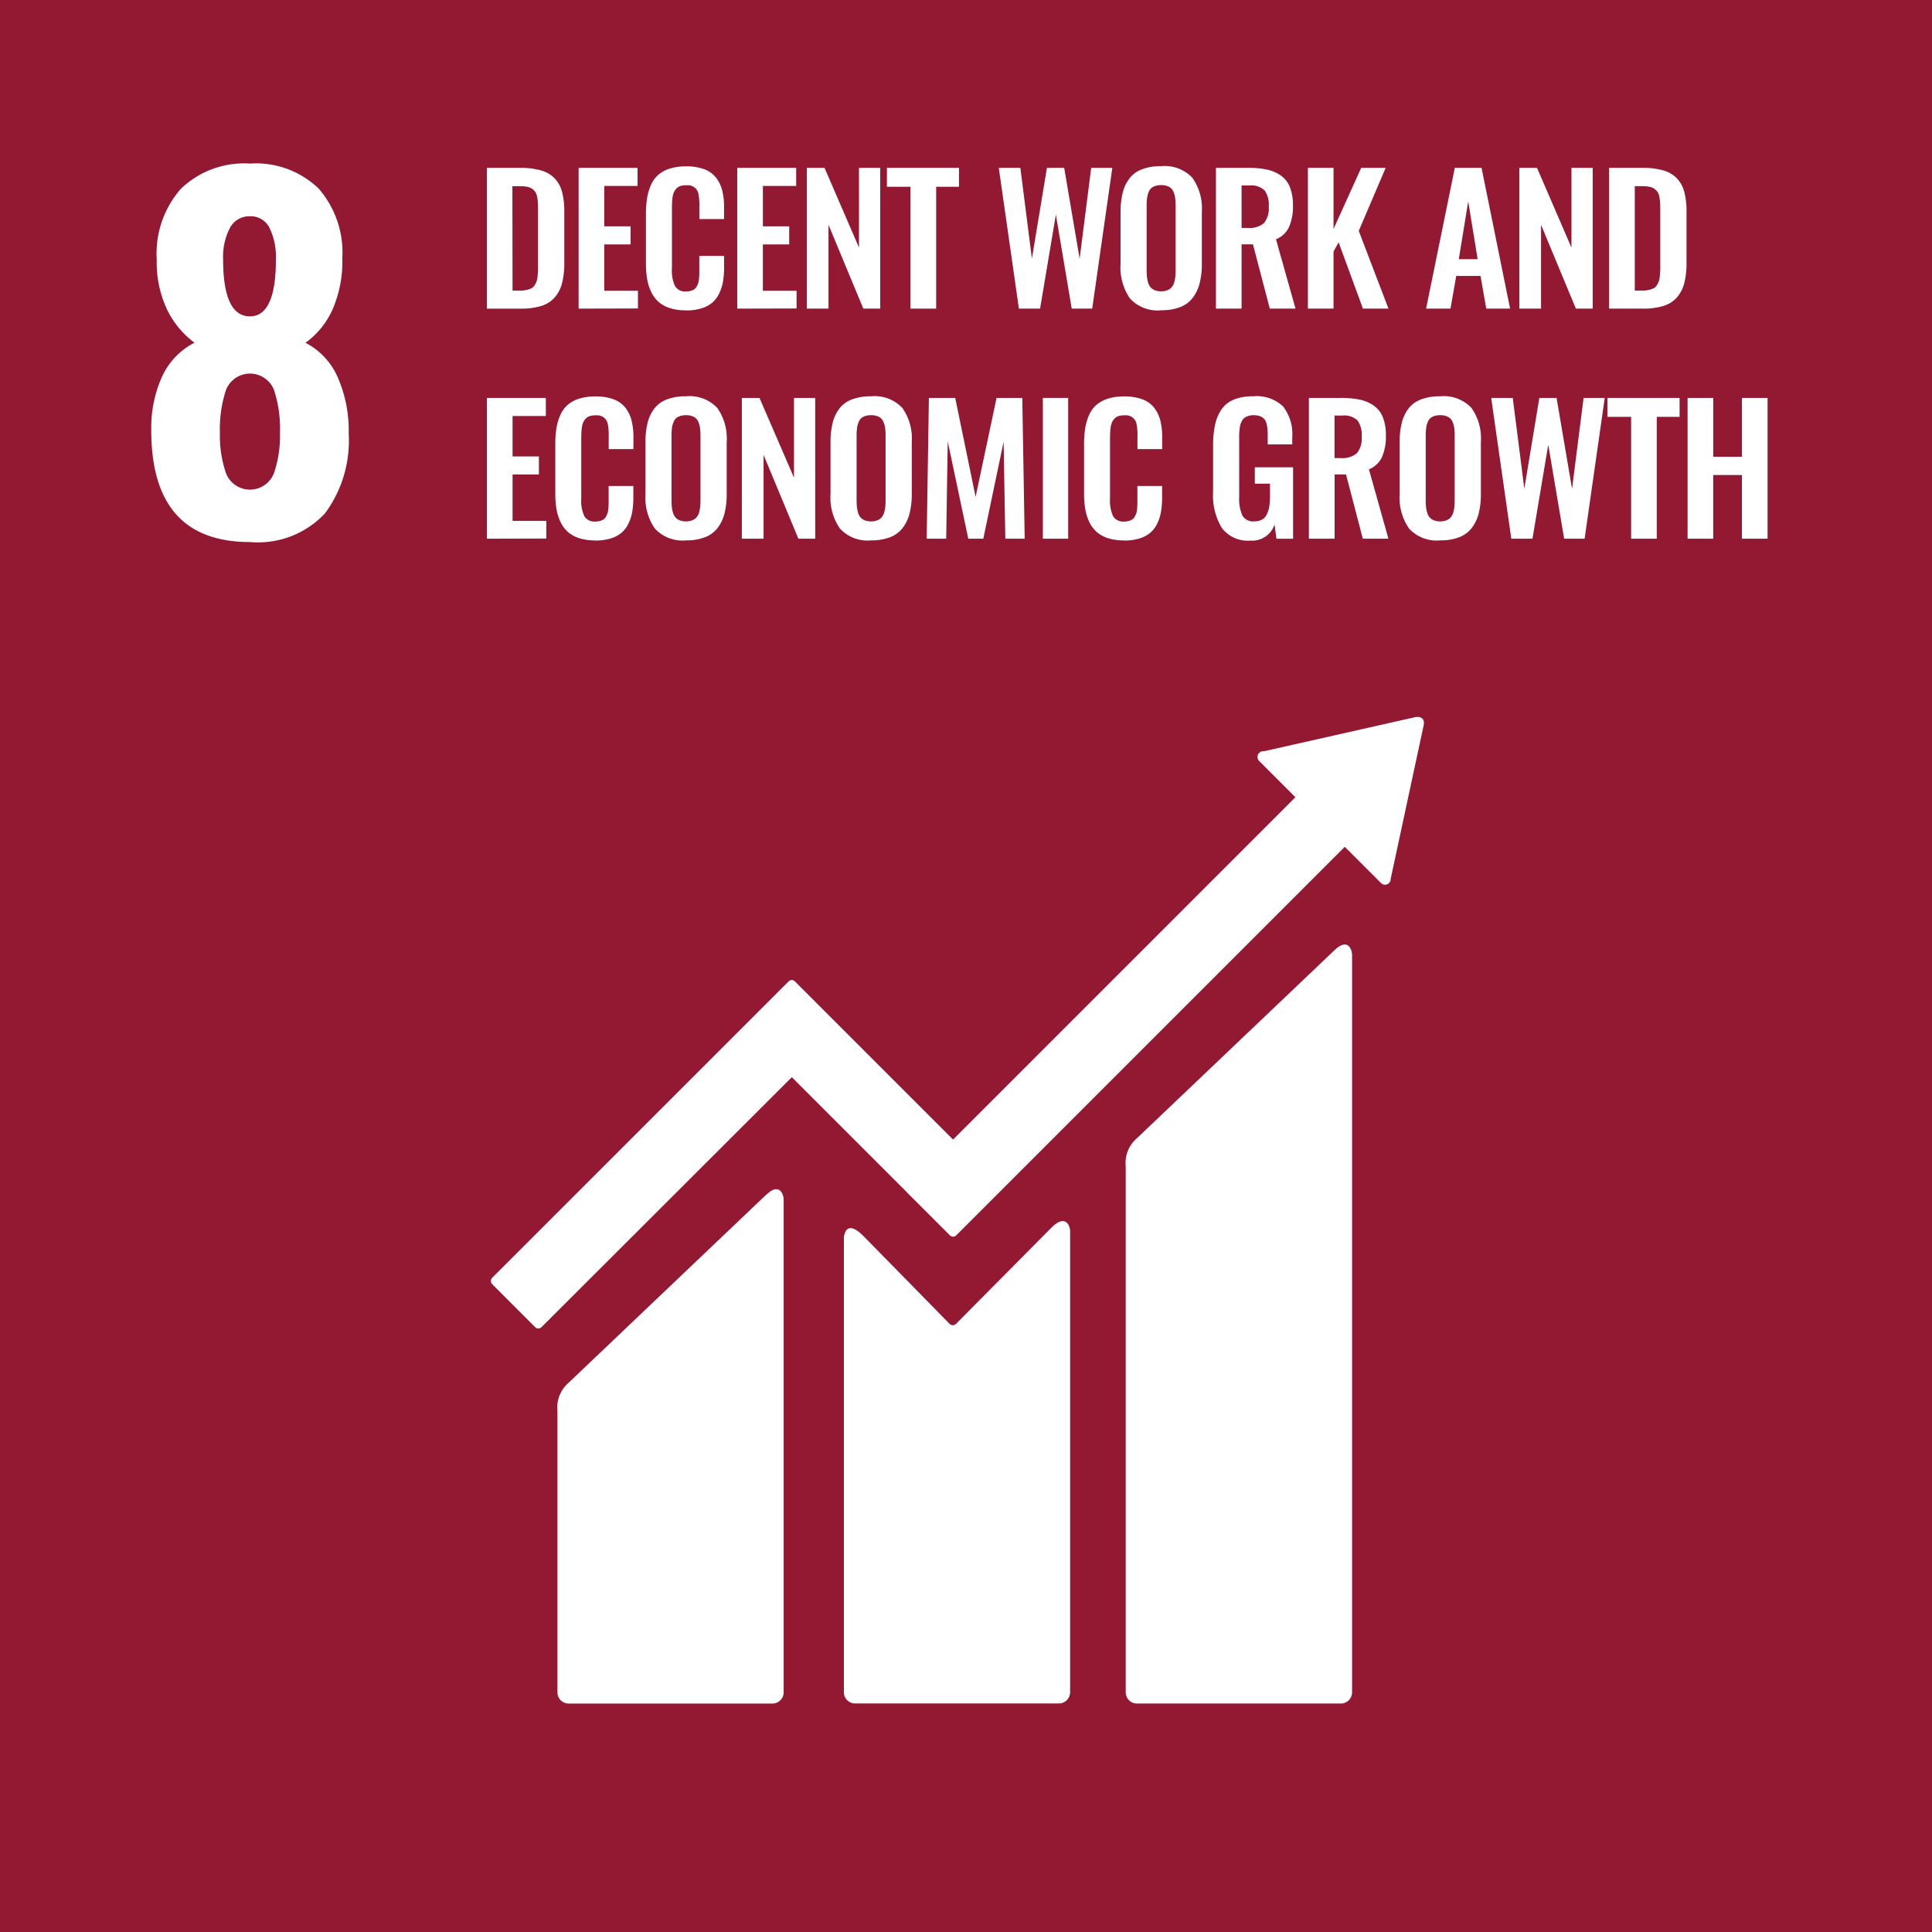 <svg id="SDG8-Color" xmlns="http://www.w3.org/2000/svg" width="87.472" height="87.472" viewBox="0 0 87.472 87.472">
  <rect id="Rectangle_2484" data-name="Rectangle 2484" width="87.472" height="87.472" fill="#931831"/>
  <g id="Group_2487" data-name="Group 2487" transform="translate(6.848 7.403)">
    <path id="Path_4103" data-name="Path 4103" d="M205.858,270.039a2.991,2.991,0,0,0-.288-1.431.946.946,0,0,0-.885-.525.99.99,0,0,0-.906.525,2.817,2.817,0,0,0-.309,1.431q0,2.574,1.215,2.574,1.174,0,1.174-2.574m-.093,9.688a5.224,5.224,0,0,0,.278-1.843,5.57,5.57,0,0,0-.278-1.956,1.167,1.167,0,0,0-2.162.01,5.59,5.59,0,0,0-.279,1.946,5.223,5.223,0,0,0,.279,1.843,1.164,1.164,0,0,0,2.162,0m-5.549-1.966a5.57,5.57,0,0,1,.494-2.43,3.222,3.222,0,0,1,1.462-1.523,4.093,4.093,0,0,1-1.236-1.493,5,5,0,0,1-.473-2.275,4.445,4.445,0,0,1,1.092-3.2,4.121,4.121,0,0,1,3.13-1.143,4.078,4.078,0,0,1,3.109,1.132,4.4,4.4,0,0,1,1.071,3.151,5.42,5.42,0,0,1-.453,2.347,3.733,3.733,0,0,1-1.214,1.483,3.192,3.192,0,0,1,1.461,1.565,5.993,5.993,0,0,1,.495,2.533,5.538,5.538,0,0,1-1.071,3.624,4.155,4.155,0,0,1-3.4,1.3q-4.469,0-4.468-5.065" transform="translate(-200.216 -265.694)" fill="#fff"/>
    <path id="Path_4104" data-name="Path 4104" d="M218.236,271.471h.331a1.326,1.326,0,0,0,.3-.031,1.149,1.149,0,0,0,.219-.073.362.362,0,0,0,.148-.139,1.063,1.063,0,0,0,.09-.177.971.971,0,0,0,.046-.244c.011-.109.017-.2.02-.279s0-.191,0-.342v-2.33c0-.151,0-.273-.008-.365a1.859,1.859,0,0,0-.036-.279.563.563,0,0,0-.085-.217.6.6,0,0,0-.148-.141.58.58,0,0,0-.231-.088,1.87,1.87,0,0,0-.334-.025h-.319Zm-1.161.815v-6.374h1.484a3.45,3.45,0,0,1,.965.115,1.382,1.382,0,0,1,.623.365,1.419,1.419,0,0,1,.332.614,3.452,3.452,0,0,1,.1.893v2.3a3.691,3.691,0,0,1-.1.927,1.587,1.587,0,0,1-.328.645,1.338,1.338,0,0,1-.609.391,3.04,3.04,0,0,1-.935.124Z" transform="translate(-201.878 -265.715)" fill="#fff"/>
  </g>
  <path id="Path_4105" data-name="Path 4105" d="M221.68,272.286v-6.374h2.668v.819h-1.507v1.829h1.192v.819h-1.192v2.1h1.526v.8Z" transform="translate(-195.483 -258.313)" fill="#fff"/>
  <g id="Group_2488" data-name="Group 2488" transform="translate(29.244 7.526)">
    <path id="Path_4106" data-name="Path 4106" d="M226.875,272.355a2.316,2.316,0,0,1-.727-.1,1.442,1.442,0,0,1-.521-.288,1.419,1.419,0,0,1-.334-.457,2.213,2.213,0,0,1-.18-.587,4.267,4.267,0,0,1-.052-.7v-2.222a4.478,4.478,0,0,1,.054-.736,2.338,2.338,0,0,1,.18-.6,1.315,1.315,0,0,1,.333-.452,1.467,1.467,0,0,1,.519-.277,2.4,2.4,0,0,1,.728-.1,2.32,2.32,0,0,1,.815.127,1.2,1.2,0,0,1,.535.373,1.561,1.561,0,0,1,.285.574,2.987,2.987,0,0,1,.088.767v.545h-1.119v-.542a2.645,2.645,0,0,0-.05-.642.485.485,0,0,0-.488-.346h-.062a.835.835,0,0,0-.255.035.4.4,0,0,0-.179.109.668.668,0,0,0-.111.16.743.743,0,0,0-.064.221q-.02.136-.027.251c0,.078-.005.175-.005.293v2.7a1.663,1.663,0,0,0,.141.8.531.531,0,0,0,.5.239.756.756,0,0,0,.217-.029.57.57,0,0,0,.158-.073.351.351,0,0,0,.107-.127.915.915,0,0,0,.068-.154.962.962,0,0,0,.035-.2c.007-.085.012-.157.013-.215s0-.14,0-.242v-.57H228.6v.523a3.715,3.715,0,0,1-.051.642,1.993,1.993,0,0,1-.171.535,1.269,1.269,0,0,1-.313.416,1.384,1.384,0,0,1-.492.26,2.347,2.347,0,0,1-.7.094" transform="translate(-225.06 -265.831)" fill="#fff"/>
  </g>
  <path id="Path_4107" data-name="Path 4107" d="M229.648,272.286v-6.374h2.668v.819h-1.507v1.829H232v.819h-1.192v2.1h1.526v.8Z" transform="translate(-196.269 -258.313)" fill="#fff"/>
  <path id="Path_4108" data-name="Path 4108" d="M233.144,272.286v-6.374h.8l1.56,3.61v-3.61h.962v6.374H235.7l-1.576-3.794v3.794Z" transform="translate(-196.613 -258.313)" fill="#fff"/>
  <path id="Path_4109" data-name="Path 4109" d="M238.233,272.286v-5.517h-1.069v-.857h3.264v.857h-1.034v5.517Z" transform="translate(-197.009 -258.313)" fill="#fff"/>
  <path id="Path_4110" data-name="Path 4110" d="M243.694,272.286l-.911-6.374h.977l.523,4.11.68-4.11h.781l.7,4.113.523-4.113h.957l-.911,6.374h-.927l-.718-4.256-.715,4.256Z" transform="translate(-197.563 -258.313)" fill="#fff"/>
  <g id="Group_2489" data-name="Group 2489" transform="translate(50.731 7.526)">
    <path id="Path_4111" data-name="Path 4111" d="M250.445,271.444a.762.762,0,0,0,.29.05.745.745,0,0,0,.288-.05.515.515,0,0,0,.19-.132.57.57,0,0,0,.112-.211,1.347,1.347,0,0,0,.053-.261,3.084,3.084,0,0,0,.014-.311v-2.9a2.684,2.684,0,0,0-.023-.384,1,1,0,0,0-.09-.29.438.438,0,0,0-.2-.2.763.763,0,0,0-.343-.068.776.776,0,0,0-.344.068.426.426,0,0,0-.2.2,1.024,1.024,0,0,0-.088.29,2.679,2.679,0,0,0-.023.384v2.9a3.089,3.089,0,0,0,.014.311,1.418,1.418,0,0,0,.053.261.582.582,0,0,0,.11.211.493.493,0,0,0,.19.132m.29.91a1.7,1.7,0,0,1-1.411-.535,2.459,2.459,0,0,1-.427-1.564V267.9a3.56,3.56,0,0,1,.1-.881,1.747,1.747,0,0,1,.309-.645,1.282,1.282,0,0,1,.572-.409,2.4,2.4,0,0,1,.861-.137,1.717,1.717,0,0,1,1.409.526,2.4,2.4,0,0,1,.429,1.546v2.353a3.544,3.544,0,0,1-.1.878,1.819,1.819,0,0,1-.312.657,1.3,1.3,0,0,1-.571.421,2.319,2.319,0,0,1-.857.142" transform="translate(-248.897 -265.831)" fill="#fff"/>
    <path id="Path_4112" data-name="Path 4112" d="M254.851,268.633h.28a1.009,1.009,0,0,0,.733-.219,1.046,1.046,0,0,0,.217-.749,1.129,1.129,0,0,0-.188-.732.88.88,0,0,0-.692-.222h-.35Zm-1.161,3.653v-6.374h1.461a3.93,3.93,0,0,1,.864.083,1.7,1.7,0,0,1,.629.277,1.172,1.172,0,0,1,.4.526,2.2,2.2,0,0,1,.133.813,2.313,2.313,0,0,1-.178.98,1.093,1.093,0,0,1-.59.554l.884,3.141h-1.165l-.761-2.91h-.516v2.91Z" transform="translate(-249.369 -265.839)" fill="#fff"/>
  </g>
  <path id="Path_4113" data-name="Path 4113" d="M258.308,272.286v-6.374h1.161v2.768l1.253-2.768h1.108l-1.219,2.853,1.345,3.521H260.8l-1.1-3-.231.415v2.583Z" transform="translate(-199.093 -258.313)" fill="#fff"/>
  <path id="Path_4114" data-name="Path 4114" d="M265.726,270.049h.854l-.427-2.618Zm-1.48,2.237,1.3-6.374h1.211l1.292,6.374h-1.08l-.258-1.48h-1.1l-.261,1.48Z" transform="translate(-199.679 -258.313)" fill="#fff"/>
  <path id="Path_4115" data-name="Path 4115" d="M268.928,272.286v-6.374h.8l1.56,3.61v-3.61h.962v6.374h-.762l-1.576-3.794v3.794Z" transform="translate(-200.14 -258.313)" fill="#fff"/>
  <g id="Group_2490" data-name="Group 2490" transform="translate(72.858 7.599)">
    <path id="Path_4116" data-name="Path 4116" d="M274.6,271.471h.331a1.326,1.326,0,0,0,.3-.031,1.149,1.149,0,0,0,.219-.073.362.362,0,0,0,.148-.139,1.057,1.057,0,0,0,.09-.177.97.97,0,0,0,.046-.244c.011-.109.017-.2.02-.279s0-.191,0-.342v-2.33c0-.151,0-.273-.008-.365a1.863,1.863,0,0,0-.036-.279.563.563,0,0,0-.085-.217.6.6,0,0,0-.148-.141.58.58,0,0,0-.231-.088,1.869,1.869,0,0,0-.334-.025H274.6Zm-1.161.815v-6.374h1.484a3.45,3.45,0,0,1,.965.115,1.382,1.382,0,0,1,.623.365,1.419,1.419,0,0,1,.332.614,3.452,3.452,0,0,1,.1.893v2.3a3.693,3.693,0,0,1-.1.927,1.588,1.588,0,0,1-.328.645,1.334,1.334,0,0,1-.609.391,3.04,3.04,0,0,1-.935.124Z" transform="translate(-273.443 -265.912)" fill="#fff"/>
  </g>
  <path id="Path_4117" data-name="Path 4117" d="M217.075,283.842v-6.374h2.668v.819h-1.507v1.83h1.192v.818h-1.192v2.1h1.526v.8Z" transform="translate(-195.029 -259.452)" fill="#fff"/>
  <g id="Group_2491" data-name="Group 2491" transform="translate(25.14 17.943)">
    <path id="Path_4118" data-name="Path 4118" d="M222.323,283.911a2.316,2.316,0,0,1-.727-.1,1.442,1.442,0,0,1-.521-.288,1.418,1.418,0,0,1-.334-.457,2.213,2.213,0,0,1-.18-.587,4.269,4.269,0,0,1-.052-.7v-2.222a4.477,4.477,0,0,1,.054-.736,2.337,2.337,0,0,1,.18-.6,1.315,1.315,0,0,1,.333-.452,1.468,1.468,0,0,1,.519-.277,2.4,2.4,0,0,1,.728-.1,2.319,2.319,0,0,1,.815.127,1.2,1.2,0,0,1,.535.373,1.562,1.562,0,0,1,.285.574,2.986,2.986,0,0,1,.088.767v.545h-1.119v-.542a2.642,2.642,0,0,0-.051-.642.485.485,0,0,0-.488-.346h-.062a.835.835,0,0,0-.255.035.4.4,0,0,0-.179.109.669.669,0,0,0-.111.16.744.744,0,0,0-.064.221q-.02.137-.027.252c0,.078-.005.175-.005.293v2.7a1.663,1.663,0,0,0,.141.8.531.531,0,0,0,.5.239.755.755,0,0,0,.217-.029.57.57,0,0,0,.158-.073.35.35,0,0,0,.107-.127.915.915,0,0,0,.068-.154.96.96,0,0,0,.035-.2c.007-.085.012-.157.013-.215s0-.14,0-.242v-.57h1.119v.523a3.718,3.718,0,0,1-.05.642,1.994,1.994,0,0,1-.171.535,1.269,1.269,0,0,1-.313.416,1.383,1.383,0,0,1-.492.26,2.347,2.347,0,0,1-.7.094" transform="translate(-220.508 -277.387)" fill="#fff"/>
    <path id="Path_4119" data-name="Path 4119" d="M226.58,283a.785.785,0,0,0,.291.05.758.758,0,0,0,.288-.05.515.515,0,0,0,.19-.132.571.571,0,0,0,.113-.211,1.345,1.345,0,0,0,.052-.261,2.84,2.84,0,0,0,.014-.311v-2.9a2.676,2.676,0,0,0-.023-.384.97.97,0,0,0-.09-.29.438.438,0,0,0-.2-.2.758.758,0,0,0-.342-.068.777.777,0,0,0-.345.068.43.43,0,0,0-.2.2,1.022,1.022,0,0,0-.088.29,2.681,2.681,0,0,0-.023.384v2.9a3.09,3.09,0,0,0,.014.311,1.417,1.417,0,0,0,.053.261.6.6,0,0,0,.11.211.494.494,0,0,0,.19.132m.291.91a1.7,1.7,0,0,1-1.411-.535,2.454,2.454,0,0,1-.427-1.564v-2.353a3.562,3.562,0,0,1,.1-.881,1.761,1.761,0,0,1,.309-.645,1.285,1.285,0,0,1,.572-.409,2.389,2.389,0,0,1,.861-.137,1.716,1.716,0,0,1,1.408.526,2.4,2.4,0,0,1,.429,1.546v2.353a3.5,3.5,0,0,1-.1.878,1.834,1.834,0,0,1-.311.657,1.31,1.31,0,0,1-.572.421,2.317,2.317,0,0,1-.856.142" transform="translate(-220.954 -277.387)" fill="#fff"/>
  </g>
  <path id="Path_4120" data-name="Path 4120" d="M229.878,283.842v-6.374h.8l1.561,3.61v-3.61h.961v6.374h-.762l-1.576-3.794v3.794Z" transform="translate(-196.291 -259.452)" fill="#fff"/>
  <g id="Group_2492" data-name="Group 2492" transform="translate(37.6 17.943)">
    <path id="Path_4121" data-name="Path 4121" d="M235.878,283a.78.78,0,0,0,.29.05.763.763,0,0,0,.288-.05.515.515,0,0,0,.19-.132.57.57,0,0,0,.112-.211,1.347,1.347,0,0,0,.053-.261,3.085,3.085,0,0,0,.014-.311v-2.9a2.676,2.676,0,0,0-.023-.384.972.972,0,0,0-.091-.29.432.432,0,0,0-.2-.2.762.762,0,0,0-.343-.068.776.776,0,0,0-.344.068.426.426,0,0,0-.2.2,1.023,1.023,0,0,0-.088.29,2.679,2.679,0,0,0-.023.384v2.9a3.09,3.09,0,0,0,.014.311,1.418,1.418,0,0,0,.053.261.581.581,0,0,0,.11.211.493.493,0,0,0,.19.132m.29.91a1.7,1.7,0,0,1-1.411-.535,2.459,2.459,0,0,1-.427-1.564v-2.353a3.559,3.559,0,0,1,.1-.881,1.746,1.746,0,0,1,.309-.645,1.282,1.282,0,0,1,.572-.409,2.4,2.4,0,0,1,.861-.137,1.717,1.717,0,0,1,1.409.526,2.4,2.4,0,0,1,.428,1.546v2.353a3.546,3.546,0,0,1-.1.878,1.821,1.821,0,0,1-.312.657,1.308,1.308,0,0,1-.571.421,2.319,2.319,0,0,1-.857.142" transform="translate(-234.33 -277.387)" fill="#fff"/>
  </g>
  <path id="Path_4122" data-name="Path 4122" d="M239.162,283.842l.1-6.374h1.192l.923,4.479.949-4.479h1.165l.108,6.374h-.877l-.077-4.39-.919,4.39h-.681l-.93-4.405-.069,4.405Z" transform="translate(-197.206 -259.452)" fill="#fff"/>
  <rect id="Rectangle_2485" data-name="Rectangle 2485" width="1.146" height="6.374" transform="translate(47.216 18.016)" fill="#fff"/>
  <g id="Group_2493" data-name="Group 2493" transform="translate(49.08 17.943)">
    <path id="Path_4123" data-name="Path 4123" d="M248.88,283.911a2.316,2.316,0,0,1-.727-.1,1.442,1.442,0,0,1-.521-.288,1.418,1.418,0,0,1-.334-.457,2.213,2.213,0,0,1-.18-.587,4.269,4.269,0,0,1-.052-.7v-2.222a4.478,4.478,0,0,1,.054-.736,2.338,2.338,0,0,1,.18-.6,1.316,1.316,0,0,1,.333-.452,1.468,1.468,0,0,1,.519-.277,2.4,2.4,0,0,1,.728-.1,2.319,2.319,0,0,1,.815.127,1.2,1.2,0,0,1,.535.373,1.562,1.562,0,0,1,.285.574,2.987,2.987,0,0,1,.088.767v.545h-1.119v-.542a2.642,2.642,0,0,0-.051-.642.485.485,0,0,0-.488-.346h-.062a.835.835,0,0,0-.255.035.4.4,0,0,0-.179.109.668.668,0,0,0-.111.16.742.742,0,0,0-.064.221q-.02.137-.027.252c0,.078-.005.175-.005.293v2.7a1.663,1.663,0,0,0,.141.8.531.531,0,0,0,.5.239.755.755,0,0,0,.217-.029.57.57,0,0,0,.158-.073.35.35,0,0,0,.107-.127.912.912,0,0,0,.068-.154.959.959,0,0,0,.035-.2c.007-.085.012-.157.013-.215s0-.14,0-.242v-.57H250.6v.523a3.716,3.716,0,0,1-.05.642,1.994,1.994,0,0,1-.171.535,1.269,1.269,0,0,1-.313.416,1.383,1.383,0,0,1-.492.26,2.347,2.347,0,0,1-.7.094" transform="translate(-247.065 -277.387)" fill="#fff"/>
    <path id="Path_4124" data-name="Path 4124" d="M255.247,283.919a1.481,1.481,0,0,1-1.3-.565,2.847,2.847,0,0,1-.4-1.645v-2.076a4.515,4.515,0,0,1,.087-.947,1.958,1.958,0,0,1,.29-.7,1.239,1.239,0,0,1,.562-.45,2.264,2.264,0,0,1,.876-.15,1.736,1.736,0,0,1,1.357.462,2.067,2.067,0,0,1,.412,1.405v.312H256.02v-.331c0-.142,0-.256-.01-.346a1.445,1.445,0,0,0-.046-.271.485.485,0,0,0-.105-.209.505.505,0,0,0-.188-.119.812.812,0,0,0-.292-.047.763.763,0,0,0-.233.033.658.658,0,0,0-.171.08.392.392,0,0,0-.117.137.91.91,0,0,0-.073.171,1.208,1.208,0,0,0-.039.213c-.009.087-.014.164-.017.231s0,.152,0,.258v2.572a1.887,1.887,0,0,0,.142.844.555.555,0,0,0,.542.267.7.7,0,0,0,.348-.078.53.53,0,0,0,.219-.239,1.275,1.275,0,0,0,.112-.365,3.252,3.252,0,0,0,.032-.5v-.523h-.688V280.6h1.733v3.236h-.754l-.085-.645a1.068,1.068,0,0,1-1.08.73" transform="translate(-247.704 -277.387)" fill="#fff"/>
    <path id="Path_4125" data-name="Path 4125" d="M259.519,280.19h.28a1,1,0,0,0,.733-.22,1.046,1.046,0,0,0,.217-.749,1.129,1.129,0,0,0-.188-.732.878.878,0,0,0-.692-.222h-.35Zm-1.161,3.652v-6.374h1.461a3.928,3.928,0,0,1,.864.083,1.7,1.7,0,0,1,.629.277,1.172,1.172,0,0,1,.4.526,2.2,2.2,0,0,1,.133.813,2.321,2.321,0,0,1-.178.981,1.1,1.1,0,0,1-.591.553l.884,3.141H260.8l-.761-2.91h-.516v2.91Z" transform="translate(-248.178 -277.395)" fill="#fff"/>
    <path id="Path_4126" data-name="Path 4126" d="M264.461,283a.78.78,0,0,0,.29.05.763.763,0,0,0,.288-.05.515.515,0,0,0,.19-.132.569.569,0,0,0,.112-.211,1.339,1.339,0,0,0,.053-.261,3.071,3.071,0,0,0,.014-.311v-2.9a2.687,2.687,0,0,0-.022-.384.973.973,0,0,0-.091-.29.432.432,0,0,0-.2-.2.763.763,0,0,0-.343-.068.776.776,0,0,0-.344.068.426.426,0,0,0-.2.2,1.025,1.025,0,0,0-.088.29,2.681,2.681,0,0,0-.023.384v2.9a3.089,3.089,0,0,0,.014.311,1.418,1.418,0,0,0,.053.261.582.582,0,0,0,.11.211.493.493,0,0,0,.19.132m.29.91a1.7,1.7,0,0,1-1.411-.535,2.46,2.46,0,0,1-.427-1.564v-2.353a3.56,3.56,0,0,1,.1-.881,1.747,1.747,0,0,1,.309-.645,1.282,1.282,0,0,1,.572-.409,2.4,2.4,0,0,1,.861-.137,1.717,1.717,0,0,1,1.409.526,2.4,2.4,0,0,1,.428,1.546v2.353a3.545,3.545,0,0,1-.1.878,1.82,1.82,0,0,1-.312.657,1.313,1.313,0,0,1-.571.421,2.318,2.318,0,0,1-.857.142" transform="translate(-248.627 -277.387)" fill="#fff"/>
  </g>
  <path id="Path_4127" data-name="Path 4127" d="M268.426,283.842l-.911-6.374h.977l.523,4.11.68-4.11h.781l.7,4.113.523-4.113h.957l-.911,6.374h-.927l-.719-4.256-.715,4.256Z" transform="translate(-200.001 -259.452)" fill="#fff"/>
  <path id="Path_4128" data-name="Path 4128" d="M274.426,283.842v-5.517h-1.069v-.857h3.264v.857h-1.034v5.517Z" transform="translate(-200.577 -259.452)" fill="#fff"/>
  <path id="Path_4129" data-name="Path 4129" d="M277.379,283.842v-6.374h1.161v2.665h1.3v-2.665H281v6.374h-1.161v-2.883h-1.3v2.883Z" transform="translate(-200.973 -259.452)" fill="#fff"/>
  <path id="Path_4130" data-name="Path 4130" d="M258.6,305.189l-8.931,8.5a1.478,1.478,0,0,0-.51,1.276v23.813a.51.51,0,0,0,.51.508H258.9a.509.509,0,0,0,.508-.508V305.4c0-.281-.219-.794-.8-.215" transform="translate(-198.192 -262.158)" fill="#fff"/>
  <path id="Path_4131" data-name="Path 4131" d="M230.057,317.469l-8.932,8.5a1.482,1.482,0,0,0-.509,1.276v12.745a.509.509,0,0,0,.509.507h9.226a.509.509,0,0,0,.508-.507v-22.3c0-.281-.222-.8-.8-.213" transform="translate(-195.378 -263.368)" fill="#fff"/>
  <path id="Path_4132" data-name="Path 4132" d="M259.518,293.759a.252.252,0,0,0-.076-.194.268.268,0,0,0-.165-.072l-.05,0-.073,0-6.839,1.542-.124.014a.27.27,0,0,0-.133.069.263.263,0,0,0,0,.368l.078.078,1.562,1.561-15.5,15.5-7.157-7.158a.2.2,0,0,0-.291,0l-1.942,1.943,0,0-11.474,11.472a.208.208,0,0,0,0,.291l1.944,1.944a.2.2,0,0,0,.289,0L230.9,309.8l5.194,5.194a.086.086,0,0,0,.017.024l1.943,1.941a.2.2,0,0,0,.291,0l17.588-17.588,1.641,1.639a.255.255,0,0,0,.364,0,.245.245,0,0,0,.075-.168v-.023l1.5-6.982Z" transform="translate(-195.049 -261.031)" fill="#fff"/>
  <path id="Path_4133" data-name="Path 4133" d="M244.391,319.119l-4.321,4.358a.208.208,0,0,1-.279-.011l-3.915-3.991c-.717-.715-.872-.135-.872.145v20.523a.507.507,0,0,0,.506.508h9.229a.509.509,0,0,0,.508-.508V319.28c0-.281-.222-.8-.855-.161" transform="translate(-196.797 -263.527)" fill="#fff"/>
</svg>
